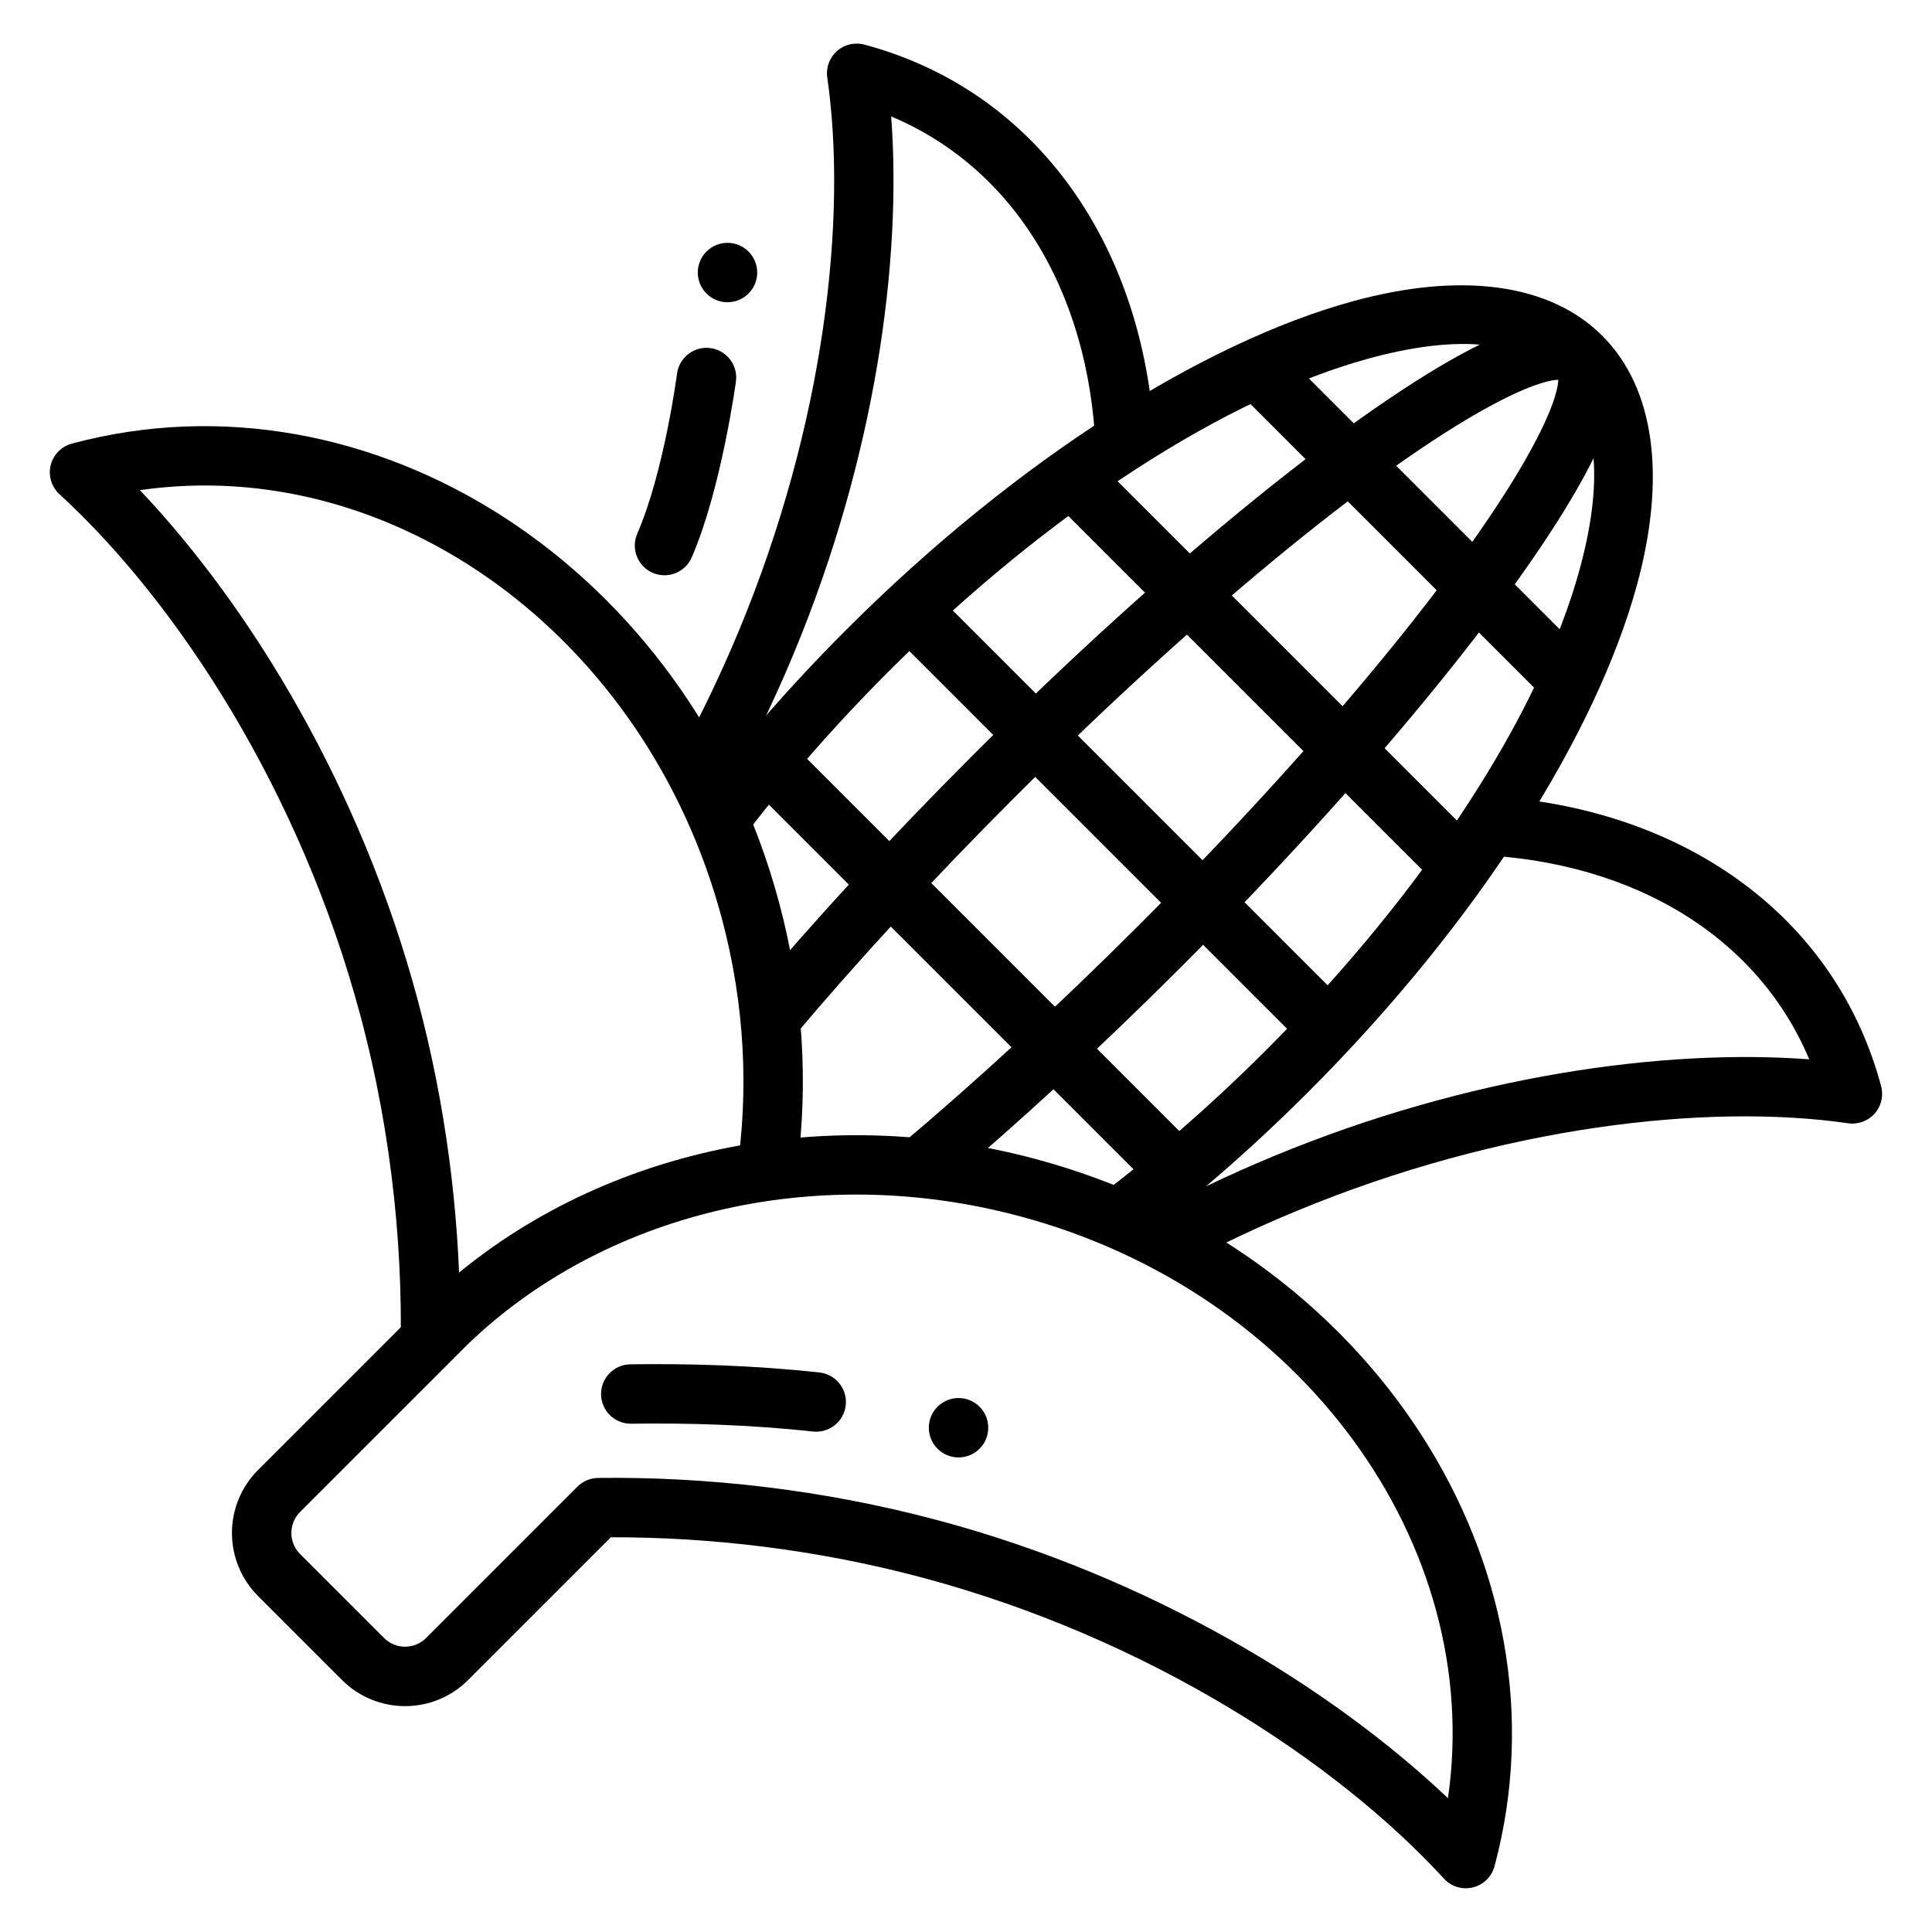 <?xml version="1.0" encoding="UTF-8"?>
<!-- Uploaded to: ICON Repo, www.iconrepo.com, Generator: ICON Repo Mixer Tools -->
<svg fill="#000000" width="800px" height="800px" version="1.1" viewBox="144 144 512 512" xmlns="http://www.w3.org/2000/svg">
 <g fill-rule="evenodd">
  <path d="m546.17 355.64c47.195 5.238 84.691 32.723 96.348 76.207 0.684 2.555 0.031 5.289-1.719 7.266-1.758 1.98-4.391 2.945-7.008 2.566-37.082-5.356-91.688 0.613-146.54 23.383-9.996 4.152-19.727 8.75-29.113 13.684l-11.629-11.629c11.121-6.035 22.727-11.617 34.707-16.594 52.012-21.598 103.86-28.668 142.26-25.789-14.516-34.422-49.852-53.781-92.109-54.293z"/>
  <path d="m326.84 358.58c11.934-15.988 25.816-32.074 41.402-47.66 45.375-45.375 94.957-76.254 134.08-87.031 28.801-7.926 52.391-4.82 66.312 9.102s17.027 37.512 9.102 66.312c-10.777 39.121-41.652 88.699-87.031 134.08-15.586 15.586-31.672 29.469-47.66 41.402l-11.223-11.223c15.977-11.812 32.113-25.676 47.75-41.312 43.102-43.102 72.754-89.973 82.984-127.12 6.066-22.055 5.606-40.34-5.055-51s-28.945-11.121-51-5.055c-37.148 10.23-84.023 39.883-127.12 82.984-15.637 15.637-29.5 31.773-41.312 47.75z"/>
  <path d="m342.88 408.02c16.82-19.973 36.73-41.676 58.758-63.703 52.355-52.355 102.87-92.758 132.67-108.07 8.754-4.492 16.016-6.906 21.293-7.344 5.883-0.484 17.594 11.227 17.109 17.109-0.434 5.277-2.852 12.535-7.344 21.293-15.312 29.809-55.715 80.316-108.07 132.67-22.027 22.027-43.73 41.938-63.703 58.758l-11.137-11.137c19.883-16.711 41.609-36.656 63.707-58.754 50.863-50.863 90.32-99.77 105.2-128.74 2.812-5.484 4.711-10.121 5.426-13.82 0.094-0.496 0.145-1.102 0.168-1.637-0.535 0.023-1.141 0.074-1.637 0.168-3.703 0.719-8.34 2.617-13.82 5.426-28.969 14.883-77.875 54.34-128.74 105.2-22.098 22.098-42.043 43.824-58.754 63.707z"/>
  <path d="m551.93 327.62-77.93-77.93 11.133-11.133 77.93 77.93z"/>
  <path d="m524.09 377.71-100.2-100.2 11.133-11.133 100.2 100.2z"/>
  <path d="m490.7 422.25-111.33-111.33 11.133-11.133 111.33 111.33z"/>
  <path d="m451.73 461.21-111.33-111.33 11.133-11.133 111.33 111.33z"/>
  <path d="m311.27 521.3c14.738-0.211 31.395 0.234 48.18 2.07 4.32 0.469 8.207-2.656 8.68-6.973 0.473-4.316-2.652-8.207-6.969-8.676-17.461-1.906-34.785-2.383-50.113-2.164-4.344 0.062-7.824 3.641-7.762 7.984s3.641 7.82 7.984 7.758z"/>
  <path d="m327.32 291.71c7.875-18.191 11.711-46.621 11.711-46.621 0.574-4.309-2.461-8.27-6.769-8.844-4.301-0.57-8.266 2.461-8.84 6.769 0 0-3.383 25.891-10.551 42.434-1.723 3.992 0.109 8.625 4.098 10.355 3.984 1.727 8.621-0.109 10.352-4.094z"/>
  <path d="m403.59 527.93c-3.074 3.074-8.059 3.074-11.133 0-3.074-3.074-3.074-8.059 0-11.133s8.059-3.074 11.133 0c3.074 3.074 3.074 8.059 0 11.133z"/>
  <path d="m342.36 221.79c-1.477 1.477-3.477 2.305-5.566 2.305-2.086 0-4.09-0.828-5.566-2.305-3.074-3.074-3.074-8.059 0-11.133 3.074-3.074 8.059-3.074 11.133 0 1.477 1.477 2.309 3.477 2.309 5.566 0 2.086-0.832 4.09-2.309 5.566z"/>
  <path d="m257.02 488.93-44.637 44.637c-4.43 4.43-6.918 10.438-6.914 16.699-0.004 6.262 2.484 12.27 6.914 16.699l22.266 22.266c4.43 4.43 10.438 6.918 16.699 6.914 6.262 0.004 12.27-2.484 16.699-6.914l37.836-37.836c26.273-0.055 54.539 3.184 82.766 10.75 59.309 15.891 109.23 48.367 138.01 79.711 1.941 2.121 4.883 3.012 7.672 2.328s4.988-2.84 5.734-5.609c21.301-79.492-32.938-163.67-121.67-187.44-60.969-16.336-122.25 0.121-161.38 37.801zm10.973 11.293c35.473-34.129 91.082-48.688 146.33-33.887 74.723 20.016 123.13 87.051 113.4 154.2-31.242-29.598-79.137-58.641-135-73.605-30.832-8.266-61.707-11.613-90.227-11.262-2.055 0.027-4.012 0.852-5.465 2.305l-40.117 40.117c-1.477 1.477-3.481 2.309-5.566 2.305-2.086 0.004-4.09-0.828-5.566-2.305l-22.266-22.266c-1.473-1.469-2.309-3.473-2.301-5.562-0.008-2.086 0.828-4.09 2.301-5.566z"/>
  <path d="m250 507.09c1.133-29.367-1.859-61.762-10.535-94.113-15.891-59.312-48.363-109.23-79.707-138.01-2.121-1.945-3.012-4.883-2.328-7.672 0.684-2.789 2.84-4.988 5.609-5.734 79.496-21.301 163.67 32.938 187.44 121.67 6.418 23.941 7.769 47.902 4.758 70.566l-16.102 1.461c3.367-21.727 2.32-44.871-3.863-67.953-20.02-74.73-87.051-123.13-154.2-113.41l0.004-0.004c29.59 31.25 58.637 79.141 73.598 135.01 7.496 27.98 10.945 56.008 11.25 82.266z"/>
  <path d="m323.87 344.48c5.805-10.703 11.188-21.875 15.977-33.41 22.773-54.844 28.738-109.45 23.387-146.53-0.379-2.617 0.582-5.25 2.562-7.008 1.977-1.754 4.707-2.398 7.262-1.715 43.488 11.648 70.977 49.145 76.211 96.34l-14.805 14.805c-0.508-42.262-19.867-77.598-54.293-92.109 2.883 38.398-4.188 90.242-25.785 142.25-5.617 13.52-12.008 26.559-18.93 38.957z"/>
 </g>
</svg>